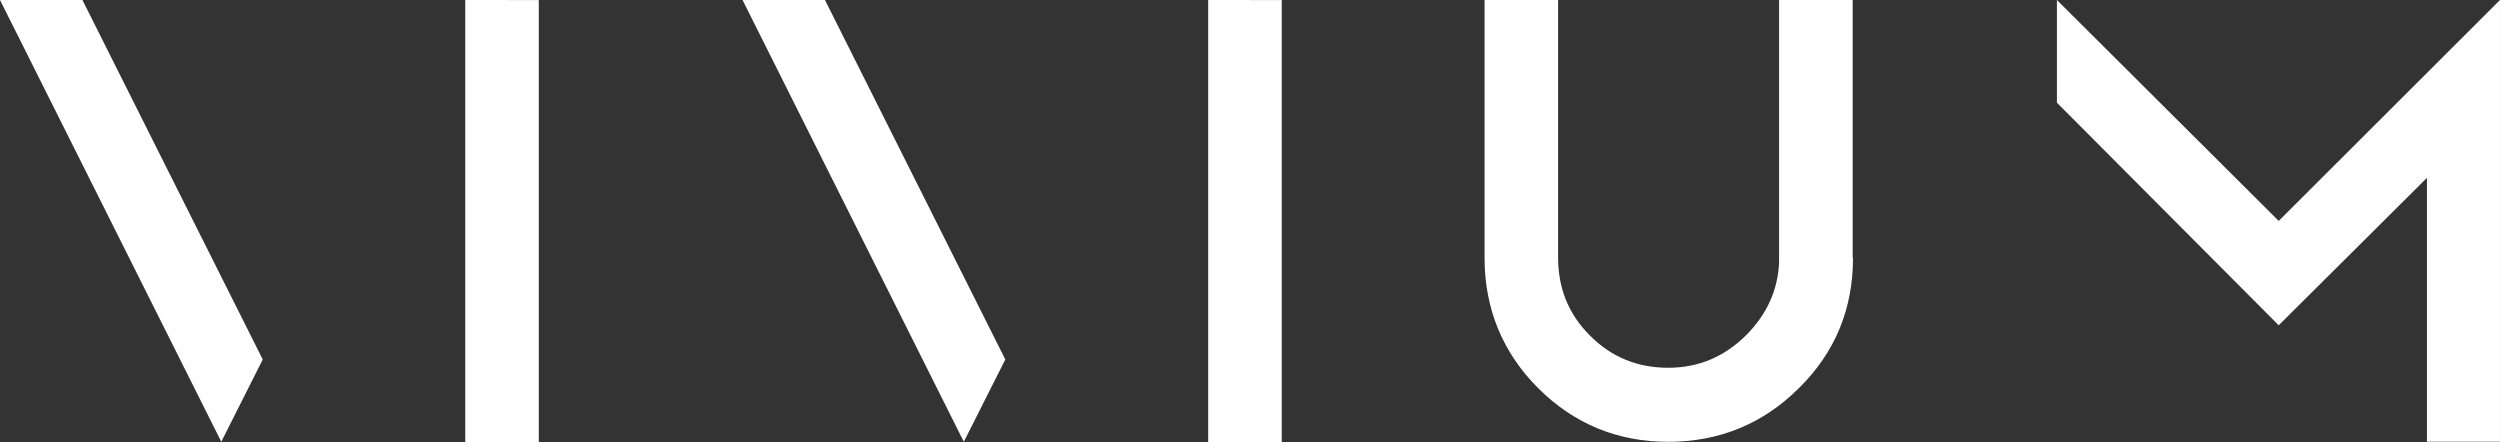 <?xml version="1.0" encoding="UTF-8"?><svg id="Livello_2" xmlns="http://www.w3.org/2000/svg" viewBox="0 0 1244 220.17"><rect x="0" y="0" width="1244" height="220.17" fill="#333333" stroke="none"/><g id="Livello_1-2"><path id="Tracciato_1" d="M0,0l110.11,219.82,20.63-40.94L41.01,0H0Z" style="fill:#FFFFFF;"/><path id="Tracciato_2" d="M369.49,0l110.11,219.82,20.64-40.94L410.5,0h-41.01Z" style="fill:#FFFFFF;"/><path id="Tracciato_3" d="M231.51,0v220.17h36.6V.03l-36.6-.03Z" style="fill:#FFFFFF;"/><path id="Tracciato_4" d="M1244,0l-110.11,109.93L1023.52,0v51.1l110.36,110.76,73.77-73.36v131.32h36.34V0Z" style="fill:#FFFFFF;"/><path id="Tracciato_5" d="M601.19,0v220.17h36.6V.03l-36.6-.03Z" style="fill:#FFFFFF;"/><g id="Raggruppa_1"><path id="Tracciato_6" d="M921.89,128.32V0h-36.62v130.62c-.58,13.86-6.24,26-16.38,36.15-10.75,10.73-23.67,16.23-38.81,16.23s-28.34-5.24-39.09-16.22c-10.46-10.44-15.67-23.38-15.67-38.48V0h-36.6v128.32c0,25.01,8.79,46.98,26.71,64.86,17.89,17.85,39.64,26.67,64.69,26.67s47.05-8.78,64.97-26.67c18.17-17.85,26.97-39.57,26.97-64.86h-.16Z" style="fill:#FFFFFF;"/></g></g></svg>